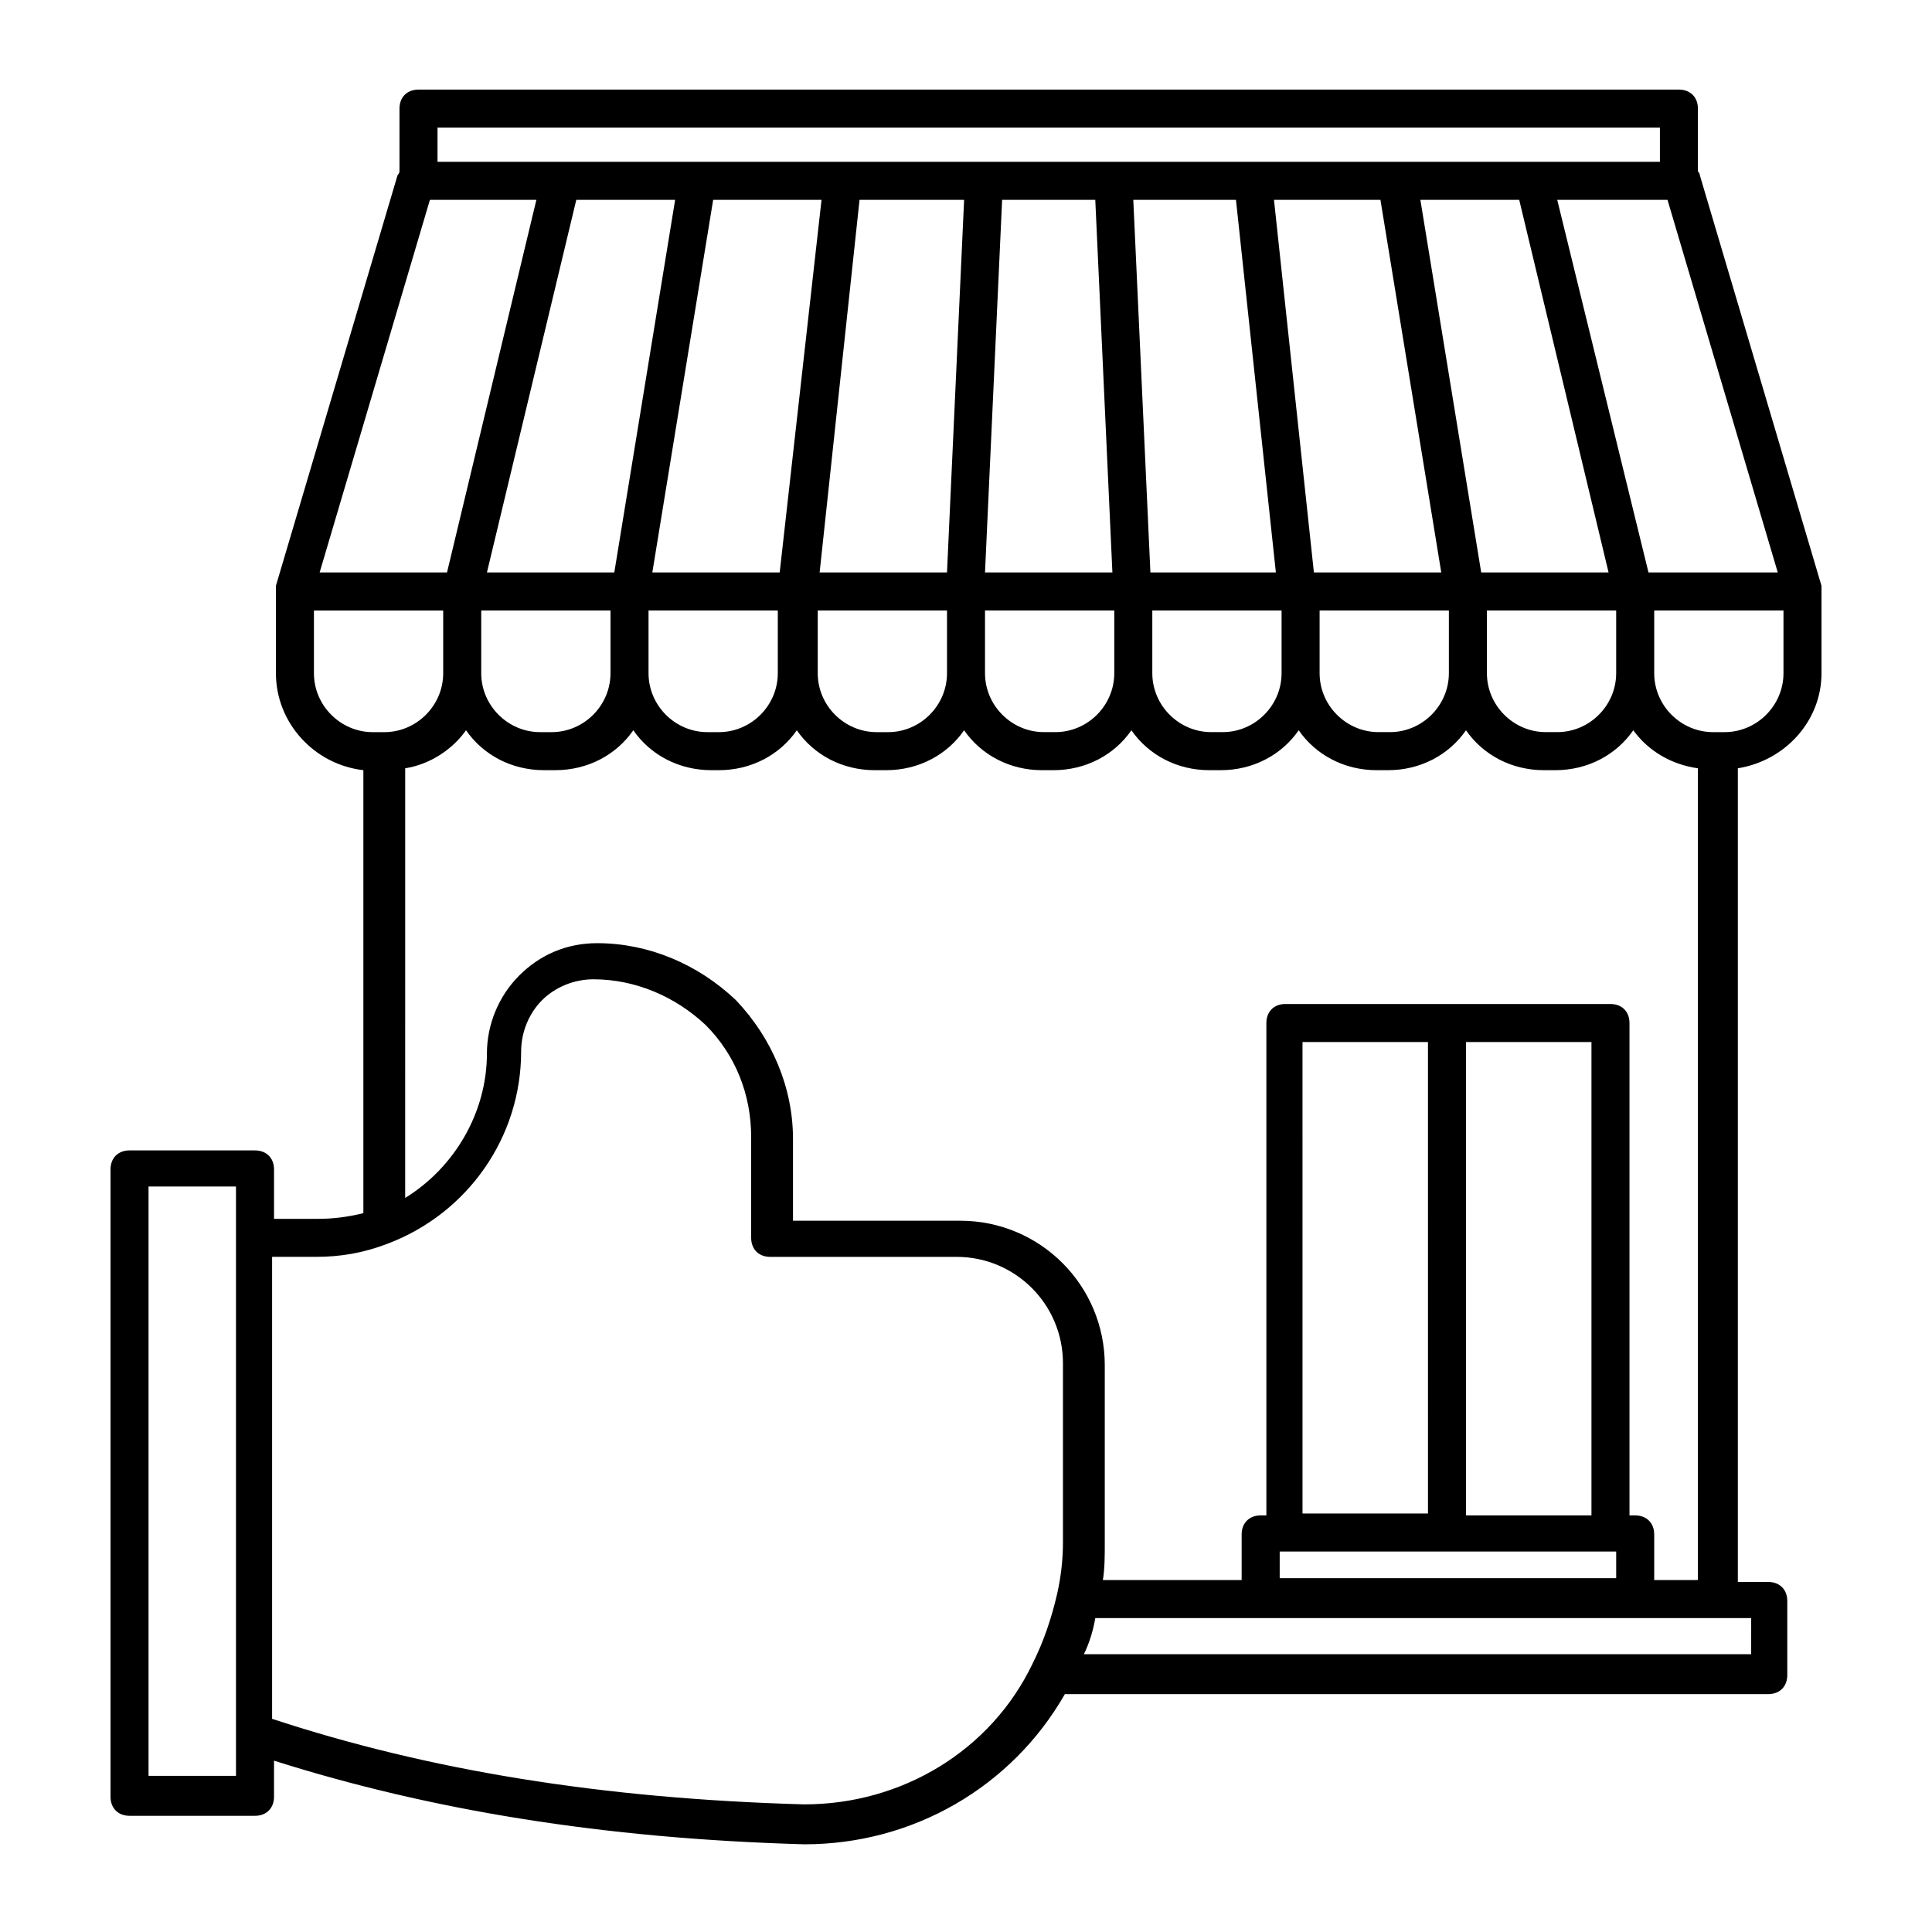 <?xml version="1.0" encoding="UTF-8"?>
<!-- Uploaded to: ICON Repo, www.iconrepo.com, Generator: ICON Repo Mixer Tools -->
<svg fill="#000000" width="800px" height="800px" version="1.1" viewBox="144 144 512 512" xmlns="http://www.w3.org/2000/svg">
 <path d="m626.71 299.74v-0.504l-32.242-108.82c0-0.504-0.504-1.008-0.504-1.008v-16.625c0-3.023-2.016-5.039-5.039-5.039h-334.02c-3.023 0-5.039 2.016-5.039 5.039v16.625c0 0.504-0.504 1.008-0.504 1.008l-32.242 108.82v0.504 1.008 21.664c0 13.098 10.078 24.184 23.176 25.695v117.39c-4.031 1.008-8.062 1.512-12.09 1.512h-11.586v-13.098c0-3.023-2.016-5.039-5.039-5.039l-33.254-0.004c-3.023 0-5.039 2.016-5.039 5.039v166.26c0 3.023 2.016 5.039 5.039 5.039h33.25c3.023 0 5.039-2.016 5.039-5.039v-9.574c41.312 13.098 87.16 20.656 140.56 22.168 28.719 0 54.914-15.113 69.023-39.801h186.41c3.023 0 5.039-2.016 5.039-5.039v-19.648c0-3.023-2.016-5.039-5.039-5.039h-8.062v-215.63c12.594-2.016 22.168-12.594 22.168-25.191v-21.664c-0.004-0.5-0.004-0.5-0.004-1.004zm-11.586-4.031h-34.258l-24.184-98.746h29.223zm-220.16 26.699c0 8.566-7.055 15.617-15.617 15.617h-3.023c-8.566 0-15.617-7.055-15.617-15.617v-16.625h34.258zm-44.84 0c0 8.566-7.055 15.617-15.617 15.617h-3.023c-8.566 0-15.617-7.055-15.617-15.617v-16.625h34.258zm-44.336 0c0 8.566-7.055 15.617-15.617 15.617h-3.023c-8.566 0-15.617-7.055-15.617-15.617v-16.625h34.258zm17.129-125.45-16.121 98.746h-33.754l23.68-98.746zm223.69 0 23.68 98.746h-33.754l-16.121-98.746zm-36.777 0 16.121 98.746h-33.754l-10.578-98.746zm-38.289 0 10.578 98.746h-33.25l-4.535-98.746zm-37.281 0 4.535 98.746h-33.758l4.535-98.746zm-39.297 98.746h-33.754l10.578-98.746h27.711zm-44.336 0h-33.754l16.121-98.746h28.719zm54.41 10.074h34.258v16.625c0 8.566-7.055 15.617-15.617 15.617h-3.023c-8.566 0-15.617-7.055-15.617-15.617zm44.336 0h34.258v16.625c0 8.566-7.055 15.617-15.617 15.617h-3.023c-8.566 0-15.617-7.055-15.617-15.617zm44.336 0h34.258v16.625c0 8.566-7.055 15.617-15.617 15.617h-3.023c-8.566 0-15.617-7.055-15.617-15.617zm44.336 0h34.258v16.625c0 8.566-7.055 15.617-15.617 15.617h-3.023c-8.566 0-15.617-7.055-15.617-15.617zm-278.1-127.96h323.95v9.07l-323.95-0.004zm-2.016 19.145h28.215l-23.68 98.746h-33.758zm-30.734 125.45v-16.625h34.258v16.625c0 8.566-7.055 15.617-15.617 15.617h-3.023c-8.562 0.004-15.617-7.051-15.617-15.617zm-20.656 292.21h-23.176v-156.18h23.176zm150.64 7.559c-53.906-1.512-99.754-9.07-141.07-22.672v-122.43h11.586c6.551 0 12.594-1.008 19.145-3.527 21.16-8.062 35.266-28.215 35.266-50.883 0-5.039 2.016-10.078 5.543-13.602 3.527-3.527 8.566-5.543 13.602-5.543 11.082 0 21.664 4.535 29.727 12.09 8.062 8.062 12.09 18.641 12.09 29.727v26.703c0 3.023 2.016 5.039 5.039 5.039h49.375c15.617 0 28.215 12.594 28.215 28.215v47.359c0 4.535-0.504 9.07-1.512 13.602-1.512 6.551-3.527 12.594-6.551 18.641-11.086 23.168-34.766 37.277-60.457 37.277zm250.39-39.801h-176.33c1.512-3.023 2.519-6.551 3.023-9.574h173.82l-0.004 9.574zm-41.816-162.23v125.45h-33.25v-125.45zm6.551 135.02v7.055h-89.172v-7.055zm-49.875-10.078h-33.25l-0.004-124.94h33.25zm59.953 17.637v-12.09c0-3.023-2.016-5.039-5.039-5.039h-1.512v-130.49c0-3.023-2.016-5.039-5.039-5.039h-86.152c-3.023 0-5.039 2.016-5.039 5.039v130.49h-1.512c-3.023 0-5.039 2.016-5.039 5.039v12.09h-36.777c0.504-3.023 0.504-6.551 0.504-9.574v-47.359c0-21.16-17.129-38.289-38.289-38.289h-44.336v-21.664c0-13.602-5.543-26.703-15.113-36.777-10.078-9.574-23.176-15.113-36.777-15.113-8.062 0-15.113 3.023-20.656 8.566-5.543 5.543-8.566 13.098-8.566 20.656 0 15.617-8.566 30.23-21.664 38.289l0.004-113.86c6.551-1.008 12.594-5.039 16.121-10.078 4.535 6.551 12.09 10.578 20.656 10.578h3.023c8.566 0 16.121-4.031 20.656-10.578 4.535 6.551 12.09 10.578 20.656 10.578l2.016 0.004c8.566 0 16.121-4.031 20.656-10.578 4.535 6.551 12.09 10.578 20.656 10.578h3.023c8.566 0 16.121-4.031 20.656-10.578 4.535 6.551 12.09 10.578 20.656 10.578h3.023c8.566 0 16.121-4.031 20.656-10.578 4.535 6.551 12.09 10.578 20.656 10.578h3.023c8.566 0 16.121-4.031 20.656-10.578 4.535 6.551 12.09 10.578 20.656 10.578h3.023c8.566 0 16.121-4.031 20.656-10.578 4.535 6.551 12.09 10.578 20.656 10.578h3.023c8.566 0 16.121-4.031 20.656-10.578 4.031 5.543 10.078 9.07 17.129 10.078v215.12zm34.258-240.32c0 8.566-7.055 15.617-15.617 15.617h-3.023c-8.566 0-15.617-7.055-15.617-15.617v-16.625h34.258z"/>
</svg>